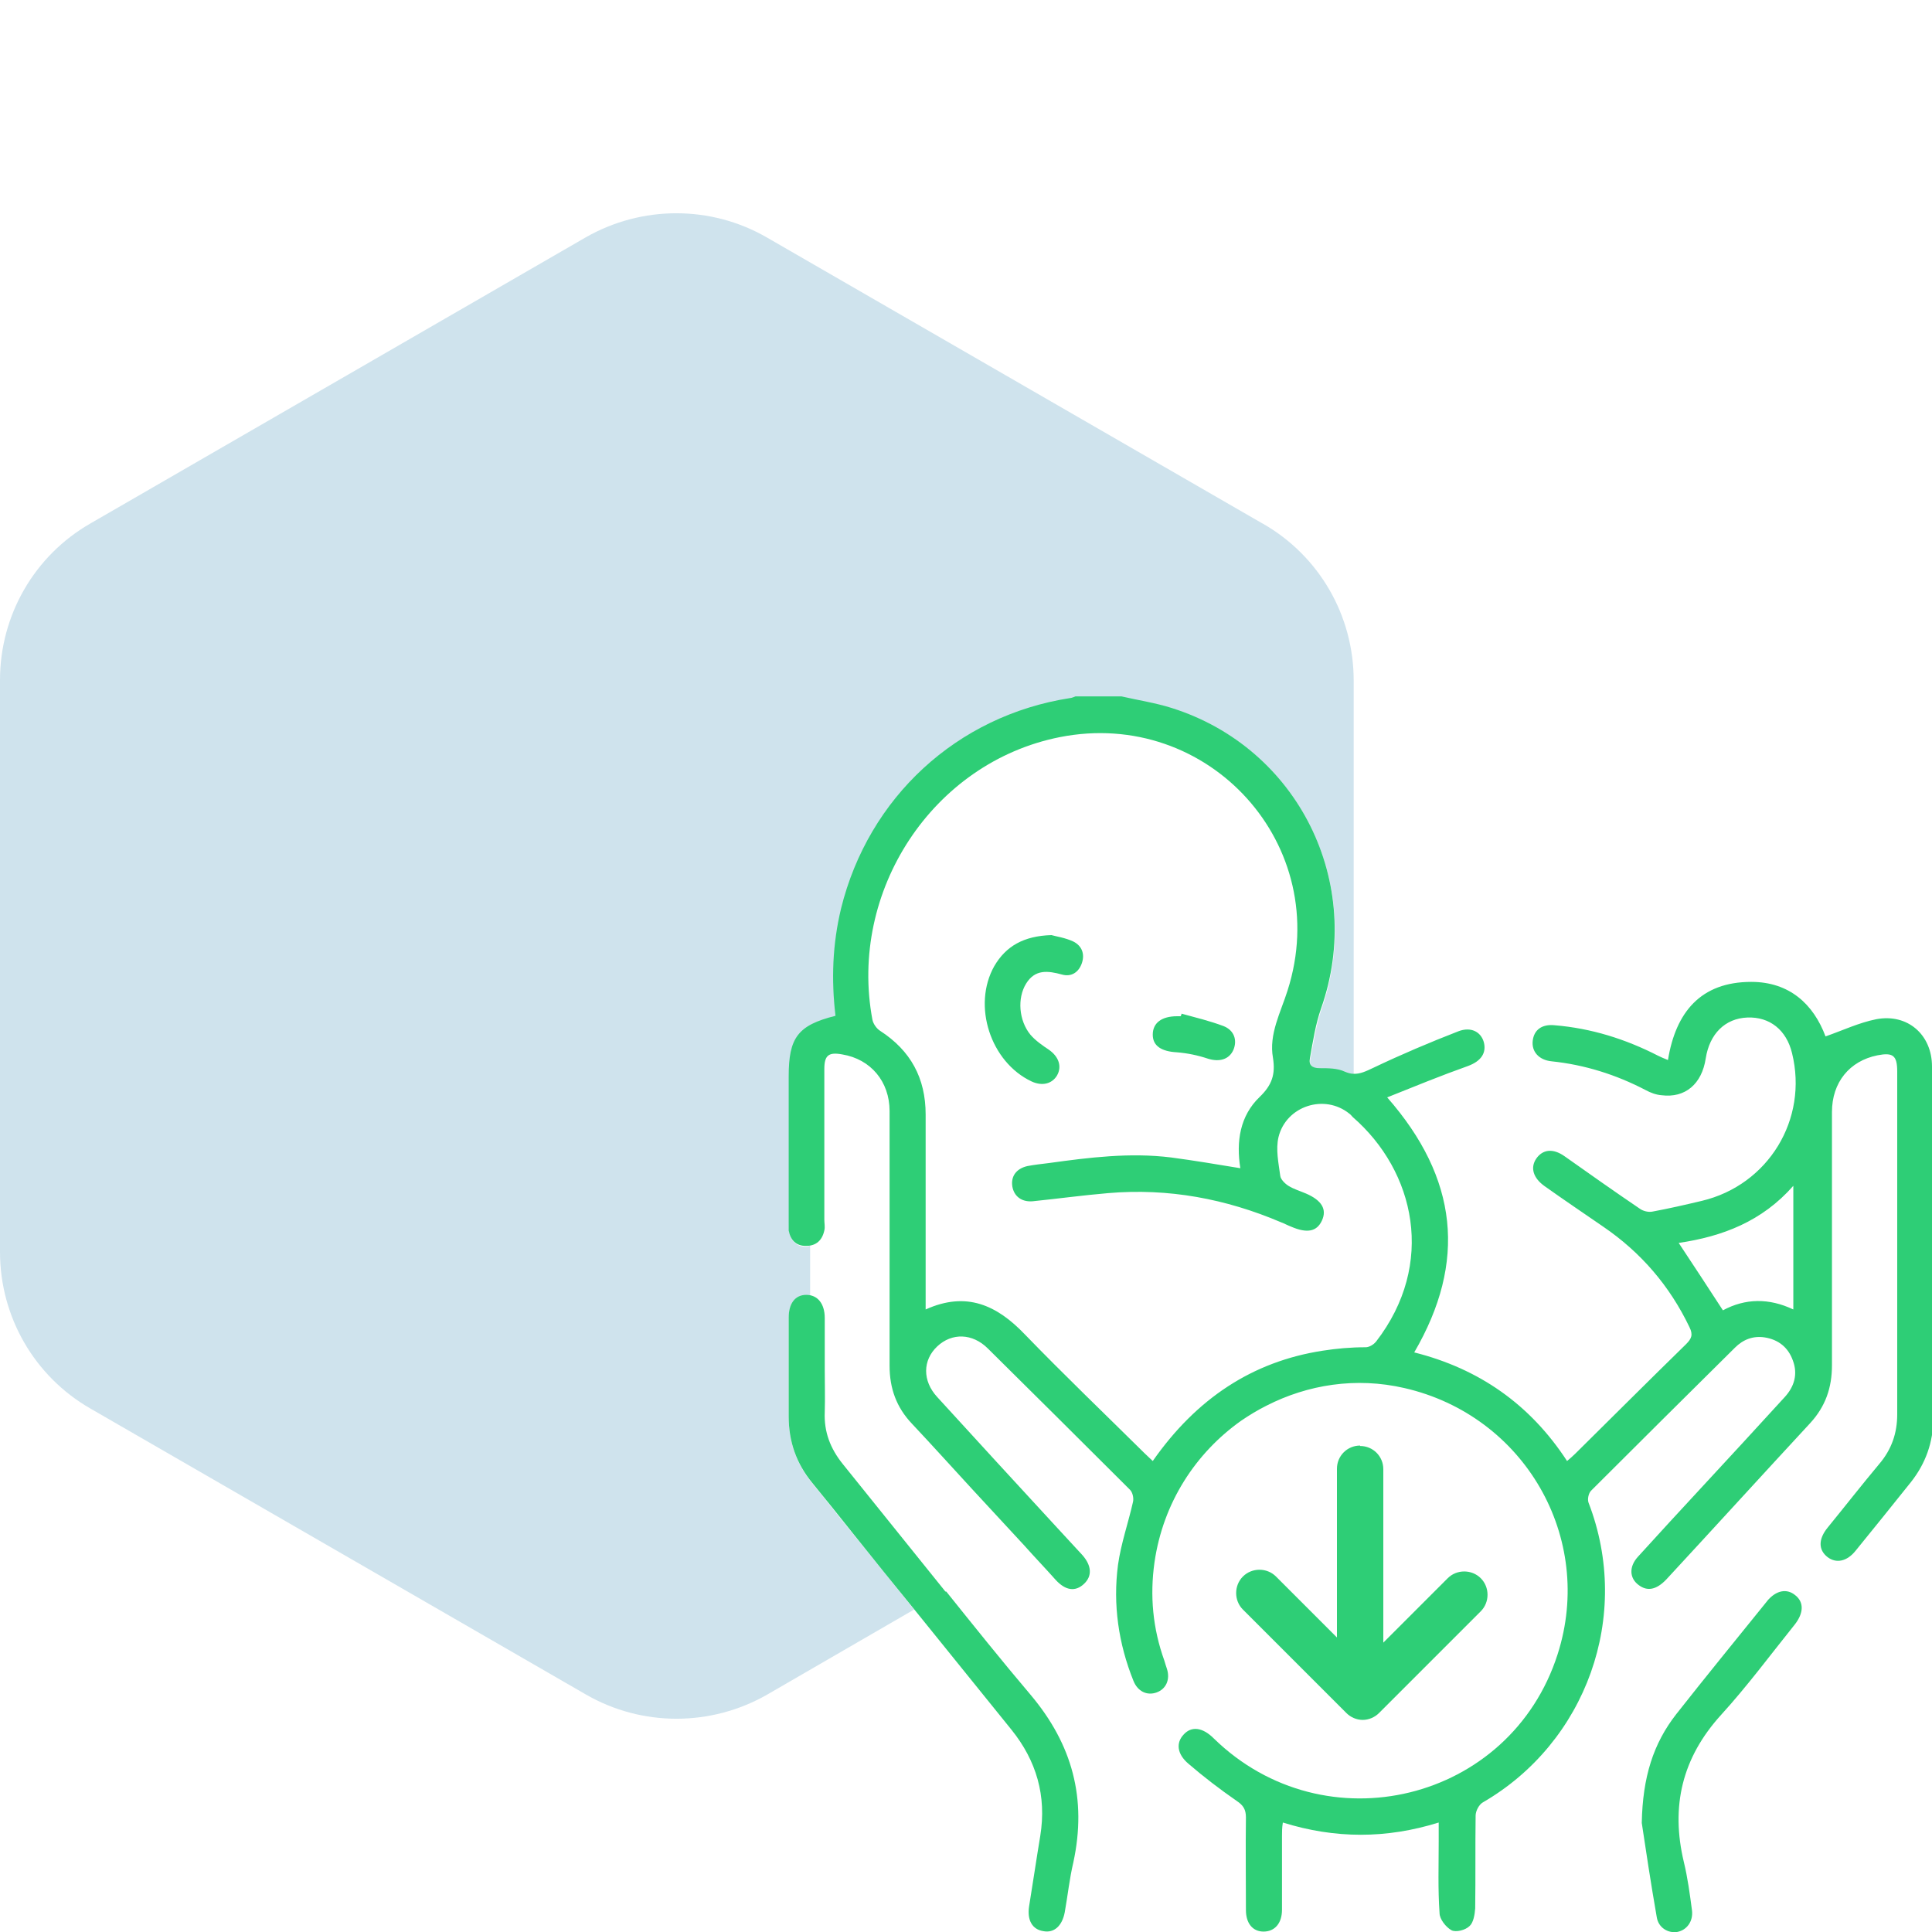 <?xml version="1.0" encoding="UTF-8"?>
<svg id="Layer_1" data-name="Layer 1" xmlns="http://www.w3.org/2000/svg" viewBox="0 0 45 45">
  <defs>
    <style>
      .cls-1 {
        fill: #2ece76;
      }

      .cls-1, .cls-2 {
        stroke-width: 0px;
      }

      .cls-2 {
        fill: #0f75a8;
        opacity: .2;
      }
    </style>
  </defs>
  <path class="cls-2" d="m29.4,12.19l-11.54-6.66c-1.3-.75-2.91-.75-4.22,0L2.11,12.19C.8,12.94,0,14.33,0,15.84v13.32C0,30.67.8,32.06,2.11,32.81l11.54,6.66c1.3.75,2.91.75,4.22,0l3.42-1.98c-.47-.59-.94-1.17-1.42-1.76-.32-.39-.63-.79-.95-1.18-.37-.45-.55-.97-.55-1.55,0-.77,0-1.54,0-2.3,0-.33.15-.53.41-.53.03,0,.06.01.09.02v-1.18s-.05.03-.09.03c-.23,0-.36-.14-.4-.36-.01-.08,0-.17,0-.25,0-1.11,0-2.23,0-3.34,0-.9.22-1.18,1.09-1.41-.1-.84-.07-1.67.13-2.5.64-2.59,2.7-4.49,5.33-4.9.05,0,.09-.03.13-.04h1.07c.39.09.79.15,1.17.27,2.95.93,4.5,4.08,3.48,7-.13.37-.18.77-.26,1.16-.03.16.05.23.23.23.19,0,.41,0,.58.08.07.03.14.05.2.05v-9.18c0-1.51-.8-2.9-2.11-3.65Z"/>
  <g>
    <path class="cls-1" d="m45,24.84c0-.74-.57-1.24-1.3-1.1-.4.08-.78.26-1.18.4-.28-.75-.84-1.27-1.73-1.27-1.18,0-1.76.71-1.94,1.82-.1-.04-.17-.07-.23-.1-.76-.39-1.56-.64-2.41-.71-.3-.03-.48.11-.51.36-.03.25.14.45.44.48.77.08,1.5.31,2.19.67.11.06.24.11.37.12.55.07.94-.26,1.03-.86.09-.57.45-.93.97-.95.52-.02.91.29,1.04.83.38,1.54-.55,3.07-2.1,3.44-.38.09-.77.18-1.15.25-.09.02-.22-.01-.3-.07-.59-.4-1.17-.81-1.75-1.22-.27-.19-.51-.16-.66.06-.14.21-.07.45.2.64.45.32.91.63,1.36.94.88.6,1.55,1.38,2.01,2.34.09.18.05.27-.08.4-.86.84-1.72,1.7-2.58,2.55-.06.06-.12.11-.19.17-.86-1.32-2.05-2.15-3.56-2.53,1.23-2.11,1.02-4.06-.63-5.94.65-.26,1.26-.51,1.88-.73.3-.11.44-.3.37-.56-.07-.24-.3-.36-.59-.25-.67.26-1.33.54-1.98.85-.17.08-.31.15-.47.14-.06,0-.13-.02-.2-.05-.17-.08-.38-.08-.58-.08-.18,0-.26-.07-.23-.23.07-.39.13-.79.26-1.16,1.03-2.92-.53-6.07-3.48-7-.38-.12-.78-.18-1.17-.27h-1.07s-.09.04-.13.04c-2.63.41-4.69,2.31-5.33,4.9-.2.83-.23,1.66-.13,2.5-.88.22-1.09.51-1.09,1.41,0,1.11,0,2.23,0,3.34,0,.08,0,.17,0,.25.04.22.17.36.4.36.24,0,.38-.13.43-.36.02-.08,0-.17,0-.25,0-1.17,0-2.34,0-3.51,0-.32.1-.4.42-.34.66.11,1.1.63,1.1,1.32,0,1.98,0,3.95,0,5.93,0,.53.16.97.52,1.35.47.5.93,1.01,1.39,1.51.41.44.82.89,1.23,1.33.24.27.49.53.73.8.23.25.46.28.66.09.19-.18.18-.42-.04-.67-.12-.13-.24-.26-.36-.39-.08-.09-.16-.17-.24-.26-.93-1.01-1.86-2.02-2.78-3.03-.35-.38-.34-.86,0-1.18.34-.32.82-.31,1.18.05,1.08,1.07,2.16,2.14,3.24,3.22.02.02.05.05.07.07.06.06.09.19.07.28-.11.49-.28.97-.35,1.47-.12.92.01,1.83.36,2.7.1.25.32.35.54.27.22-.08.32-.3.24-.55-.02-.06-.04-.12-.06-.19-.27-.75-.34-1.51-.23-2.29.2-1.39.96-2.55,2.02-3.3.19-.13.39-.25.59-.35.96-.49,2.08-.67,3.21-.41,2.8.64,4.44,3.49,3.57,6.2-1.1,3.44-5.42,4.49-8.01,1.96-.26-.26-.52-.29-.7-.09-.18.19-.16.45.11.68.36.31.74.6,1.13.87.15.1.21.2.21.38-.01.72,0,1.44,0,2.16,0,.31.16.5.41.5.26,0,.43-.19.43-.51,0-.57,0-1.14,0-1.71,0-.1,0-.2.02-.32,1.22.38,2.41.38,3.63,0,0,.17,0,.3,0,.43,0,.56-.02,1.12.02,1.68,0,.14.15.33.28.4.1.05.32,0,.42-.1.09-.08.12-.27.13-.41.01-.72,0-1.44.01-2.16,0-.11.08-.26.17-.31,2.4-1.39,3.48-4.34,2.46-6.98-.03-.08,0-.22.06-.28,1.11-1.11,2.23-2.22,3.35-3.33.19-.19.42-.28.69-.24.32.05.55.23.66.54.12.32.03.61-.19.85-.65.71-1.3,1.42-1.96,2.13-.49.53-.98,1.06-1.46,1.59-.21.23-.2.5.02.66.2.15.41.11.64-.13,1.12-1.21,2.23-2.43,3.35-3.64.36-.39.51-.83.51-1.35,0-1.97,0-3.93,0-5.9,0-.69.41-1.19,1.06-1.32.36-.07.46,0,.46.38,0,2.66,0,5.32,0,7.98,0,.44-.13.82-.42,1.16-.41.49-.8.99-1.2,1.48-.22.27-.22.52,0,.69.2.15.45.1.65-.15.43-.53.86-1.06,1.29-1.6.34-.43.52-.93.52-1.48,0-2.73,0-5.47,0-8.2Zm-12.96,6.42c-.05.06-.15.12-.23.12-.35,0-.68.03-1,.08-1.63.25-2.94,1.11-3.96,2.57-.06-.06-.13-.12-.19-.18-.93-.92-1.88-1.83-2.79-2.77-.65-.68-1.36-1.01-2.31-.58v-.33c0-1.4,0-2.81,0-4.21,0-.85-.35-1.49-1.06-1.95-.08-.05-.16-.16-.18-.26-.56-2.99,1.4-5.99,4.36-6.58,3.47-.69,6.39,2.52,5.31,5.9-.16.51-.44,1.02-.34,1.57.06.38-.02.63-.31.91-.46.44-.55,1.04-.45,1.66-.55-.09-1.08-.18-1.61-.25-.96-.12-1.91,0-2.85.13-.17.02-.34.04-.5.07-.26.06-.39.24-.35.48.04.22.21.36.47.34.59-.06,1.17-.14,1.76-.19,1.4-.12,2.74.13,4.03.68.08.03.15.07.23.1.37.16.6.12.72-.14.12-.26,0-.47-.37-.63-.14-.06-.28-.1-.41-.18-.08-.05-.18-.15-.19-.23-.04-.3-.11-.62-.04-.91.18-.72,1.07-1.01,1.65-.54.03.02.05.05.08.08,1.45,1.26,1.94,3.42.54,5.23Zm9.73-.76c-.57-.27-1.12-.26-1.64.02-.34-.52-.67-1.03-1.03-1.57,1.02-.15,1.94-.5,2.67-1.33v2.88Z"/>
    <path class="cls-1" d="m22.02,37.07c-.8-.99-1.59-1.98-2.39-2.97-.29-.36-.44-.75-.42-1.21.01-.33,0-.66,0-.98,0-.4,0-.81,0-1.21,0-.34-.17-.54-.43-.54-.26,0-.41.2-.41.53,0,.77,0,1.54,0,2.3,0,.59.18,1.1.55,1.55.32.39.64.79.95,1.18.47.59.94,1.17,1.42,1.76.76.94,1.51,1.87,2.27,2.81.58.72.82,1.54.67,2.47-.09.54-.17,1.09-.26,1.64-.05.32.07.54.33.58.25.05.44-.12.5-.44.07-.39.11-.78.2-1.16.32-1.48-.02-2.75-1-3.91-.67-.79-1.31-1.59-1.96-2.4Z"/>
    <path class="cls-1" d="m41.17,37.28c-.71.88-1.43,1.76-2.13,2.65-.53.68-.78,1.46-.8,2.53.09.6.21,1.4.35,2.2.04.24.26.37.47.34.23-.04.38-.25.35-.5-.05-.38-.1-.76-.19-1.13-.31-1.3-.04-2.43.87-3.43.61-.67,1.15-1.4,1.72-2.11.2-.26.21-.51.01-.67-.2-.17-.45-.12-.66.13Z"/>
    <path class="cls-1" d="m24.62,25.05c.12-.21.04-.44-.19-.6-.15-.1-.31-.21-.43-.35-.27-.33-.31-.85-.1-1.19.21-.34.51-.3.84-.21.22.06.39-.06.46-.27.07-.21,0-.4-.2-.5-.19-.09-.41-.12-.51-.15-.65.02-1.06.26-1.33.72-.52.92-.09,2.24.87,2.69.24.11.47.06.59-.14Z"/>
    <path class="cls-1" d="m27.41,24.51c.25.02.49.07.73.15.26.08.49.02.59-.21.09-.22.02-.45-.23-.55-.32-.12-.65-.2-.98-.29,0,.02-.01.04-.02.06-.03,0-.06,0-.08,0-.37,0-.57.16-.57.43,0,.26.2.39.56.41Z"/>
    <path class="cls-1" d="m31.68,33.67c-.3,0-.54.24-.54.54v3.93l-1.42-1.42c-.21-.21-.56-.21-.77,0-.21.21-.21.56,0,.77l2.41,2.41c.1.1.24.16.38.16s.28-.06.38-.16l2.37-2.37c.21-.21.21-.56,0-.77s-.56-.21-.77,0l-1.5,1.5v-4.04c0-.3-.24-.54-.54-.54Z"/>
  </g>
</svg>